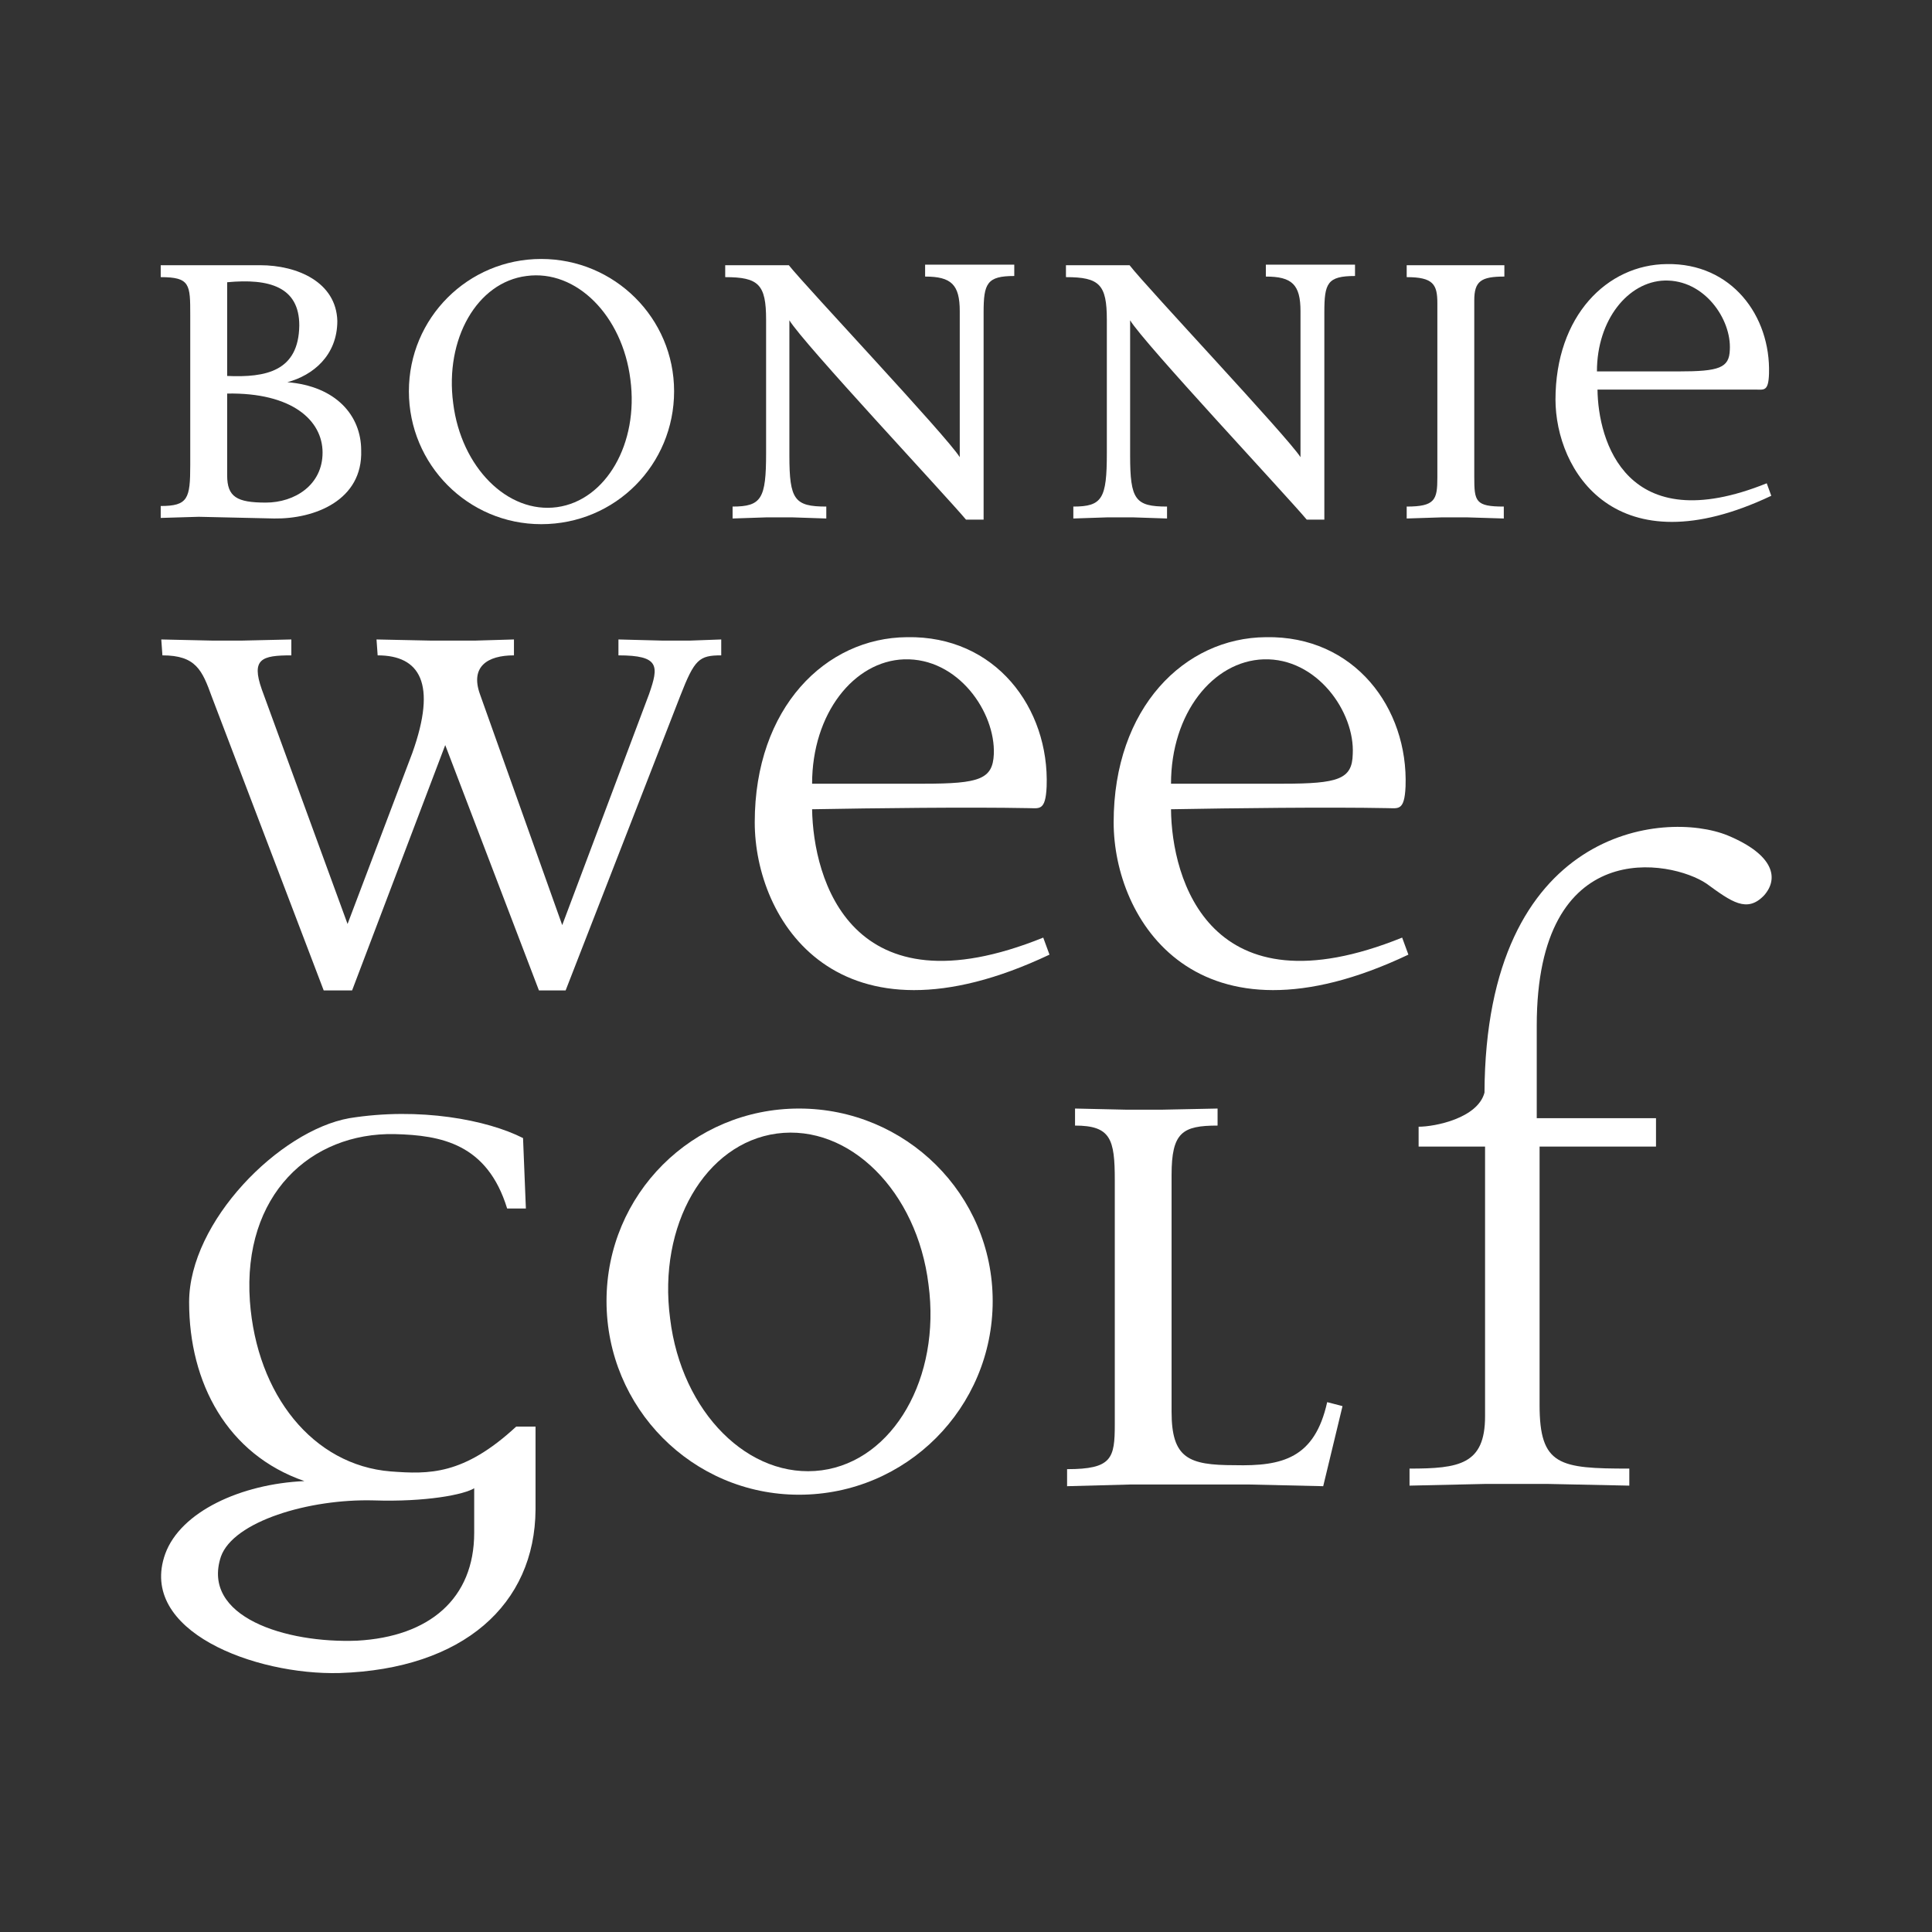 <?xml version="1.0" encoding="UTF-8"?>
<svg xmlns="http://www.w3.org/2000/svg" id="Layer_1" data-name="Layer 1" version="1.1" viewBox="0 0 340.2 340.2">
  <rect x="0" y="0" width="340.2" height="340.2" fill="#333333" stroke="none"/>
  <defs>
    <style>
      .cls-1 {
        fill: #fff;
        stroke-width: 0px;
      }
    </style>
  </defs>
  <g>
    <path class="cls-1" d="M48.3,91.3l-13.3-.3-6.7.2v-2.1c4.8,0,5.2-1.3,5.2-7.2v-26.4c0-5.4,0-6.7-5.2-6.7v-2.1h6.7c0,0,10.8,0,10.8,0,6.6,0,13.4,3,13.6,9.8,0,6.1-4.3,9.6-8.8,10.8,8.6.7,13,5.9,13,12,.3,8.8-8.2,12.1-15.3,12ZM40,49.7v16.5c6.8.3,12.6-.8,12.7-8.9,0-6.8-5.3-8.3-12.7-7.6ZM40,69.3v14.4c0,3.8,1.7,4.8,6.8,4.8s10-3.1,10-8.8-5.4-10.6-16.8-10.4Z"></path>
    <path class="cls-1" d="M95.3,92.3c-12.9,0-23.3-10.5-23.3-23.4s10.4-23.3,23.3-23.3,23.4,10.4,23.4,23.3c0,12.9-10.3,23.4-23.4,23.4ZM92.7,48.6c-8.7,1.1-14.4,11.1-12.9,22.4,1.4,11.3,9.6,19.5,18.3,18.3,8.6-1.2,14.4-11.2,12.9-22.5-1.4-11.2-9.5-19.4-18.3-18.2Z"></path>
    <path class="cls-1" d="M173.2,55.2v36.3h-3.1c-3.6-4.3-28.7-31.1-31.1-35.1v23.8c0,7.8.9,9,6.5,9v2.1l-6-.2h-4.5l-6,.2v-2.1c5.1,0,5.9-1.4,5.9-9.4v-23.5c0-6.2-1.3-7.5-7.2-7.5v-2.1h5.8c0,0,5.4,0,5.4,0,3.1,3.9,27.8,30.1,30.1,33.8v-25.7c0-4.7-1.5-6.1-6.1-6.1v-2.1h5.7c0,0,4.5,0,4.5,0h5.5c0,0,0,2,0,2-4.8,0-5.4,1.3-5.4,6.4Z"></path>
    <path class="cls-1" d="M233.2,55.2v36.3h-3.1c-3.6-4.3-28.7-31.1-31.1-35.1v23.8c0,7.8.9,9,6.5,9v2.1l-6-.2h-4.5l-6,.2v-2.1c5.1,0,5.9-1.4,5.9-9.4v-23.5c0-6.2-1.3-7.5-7.2-7.5v-2.1h5.8c0,0,5.4,0,5.4,0,3.1,4,27.8,30.2,30.1,33.8v-25.7c0-4.7-1.5-6.1-6.1-6.1v-2.1h5.7c0,0,4.5,0,4.5,0h5.5c0,0,0,2,0,2-4.9,0-5.4,1.3-5.4,6.4Z"></path>
    <path class="cls-1" d="M259.6,53v31c0,4.3.2,5.2,5.2,5.2v2.1l-6.5-.2h-4.4l-6.2.2v-2.1c5,0,5.4-1.2,5.4-5.1v-30.7c0-3.3-.7-4.6-5.4-4.6v-2.1h6.2c0,0,4.4,0,4.4,0h6.6c0,0,0,2,0,2-4.1,0-5.3.8-5.3,4.2Z"></path>
    <path class="cls-1" d="M273.9,70.4c0-14.8,9.1-23.8,19.6-23.9,11.4-.2,18.3,9.1,18,19.3-.1,3.2-.9,2.8-2.4,2.8-7.6,0-19.7,0-27.8,0,.1,9,5,26.5,29.8,16.5l.8,2.2c-27.4,13-38-4.4-38-17ZM293.1,49.4c-6.4.2-11.9,6.9-11.9,16h14.4c7.1,0,8.9-.6,9-3.8.3-5.4-4.5-12.4-11.5-12.2Z"></path>
  </g>
  <g>
    <path class="cls-1" d="M119.8,122.5l-20.2,51.9h-4.7l-16.5-43.2-16.4,43.2h-5l-19.7-51.7c-1.7-4.7-2.8-7.3-8.7-7.3l-.2-2.8,9,.2h5.2l8.7-.2v2.8c-5.2,0-7.1.6-5.2,6l15.1,41.3,11.4-30.1c4.4-12.3,1.3-17.2-6.1-17.2l-.2-2.8,9.5.2h7.9l6.8-.2v2.8c-4.7,0-7.7,2-6,6.8l14.5,40.7,15.3-40.7c1.7-4.9,1.9-6.8-5.4-6.8v-2.8l7.7.2h4.9l5.5-.2v2.8c-3.9,0-4.7.7-7.2,7.1Z"></path>
    <path class="cls-1" d="M132.9,144.8c0-20.2,12.5-32.5,26.8-32.6,15.6-.3,25.1,12.5,24.6,26.3-.2,4.4-1.3,3.8-3.3,3.8-10.4-.2-27,0-38,.2.2,12.3,6.8,36.3,40.7,22.6l1.1,3c-37.4,17.7-51.9-6.1-51.9-23.3ZM159.2,116.1c-8.8.3-16.2,9.5-16.2,21.9h19.7c9.8,0,12.1-.8,12.3-5.2.3-7.4-6.3-17-15.8-16.7Z"></path>
    <path class="cls-1" d="M196.1,144.8c0-20.2,12.5-32.5,26.8-32.6,15.6-.3,25.1,12.5,24.6,26.3-.2,4.4-1.3,3.8-3.3,3.8-10.4-.2-27,0-38,.2.1,12.3,6.8,36.3,40.7,22.6l1.1,3c-37.3,17.7-51.9-6.1-51.9-23.3ZM222.5,116.1c-8.9.3-16.3,9.5-16.3,21.9h19.7c9.8,0,12.2-.8,12.3-5.2.4-7.4-6.3-17-15.7-16.7Z"></path>
  </g>
  <g>
    <path class="cls-1" d="M59.8,294.6c-14.9.4-35.6-7.4-30.7-21,2.7-7.4,13.3-12.3,24.5-12.8-13.6-4.7-20.3-17.3-20.3-31.5s15.9-30.2,28.2-32.4c12.4-2,24.3.3,30.6,3.5l.5,12.4h-3.3c-3.5-11.4-11.6-12.9-19.8-13.1-14.8-.3-26.8,10.7-25.5,29.4,1.2,16.5,11.1,28.9,24.8,30,6.7.5,12.8.7,22.1-7.9h3.4v14.6c-.1,16.7-12.7,28.1-34.5,28.8ZM83.6,262c-1.8,1.2-8.7,2.5-17.8,2.2-11.4-.3-24.7,3.7-26.9,9.9-3.5,10.6,11.4,15.3,24,14.8,12.7-.7,20.6-7.4,20.6-19v-7.9h0Z"></path>
    <path class="cls-1" d="M140.7,263.2c-18.8,0-33.9-15.3-33.9-34.1s15.1-33.9,33.9-33.9,34.1,15.1,34.1,33.9c0,18.8-15.2,34.1-34.1,34.1ZM136.8,199.6c-12.6,1.7-21,16.1-18.8,32.6,2,16.5,13.9,28.4,26.7,26.7,12.6-1.7,21-16.3,18.8-32.7-2-16.4-13.9-28.3-26.7-26.6Z"></path>
    <path class="cls-1" d="M233,261.7l-13.1-.3h-20.8l-11.2.3v-3c7.9,0,8.4-1.9,8.4-7.9v-43c0-7.2-.7-9.6-7-9.6v-3l8.9.2h6.5l9.7-.2v3c-6.2,0-8.1,1.2-8.1,8.7v41.7c0,8.2,3,9.4,11.1,9.4,8.4.2,14.1-1.2,16.3-11.1l2.7.7-3.4,14.1Z"></path>
    <path class="cls-1" d="M300.5,155.6c-6.2-4.2-29.9-8.7-29.9,25v16.3h21v5h-20.5v45.5c0,10.7,3.5,11.2,15.8,11.2v3l-14.4-.3h-10.9l-13.4.3v-3c8.7,0,13.3-.7,13.3-9.2v-47.5h-11.7v-3.5c2.9,0,10.4-1.5,11.6-6,.2-46.7,31.7-49.8,42.8-45.3,8.2,3.4,9.1,7.6,6.4,10.6-3,3.1-5.7,1.1-10.1-2.1Z"></path>
  </g>
</svg>
